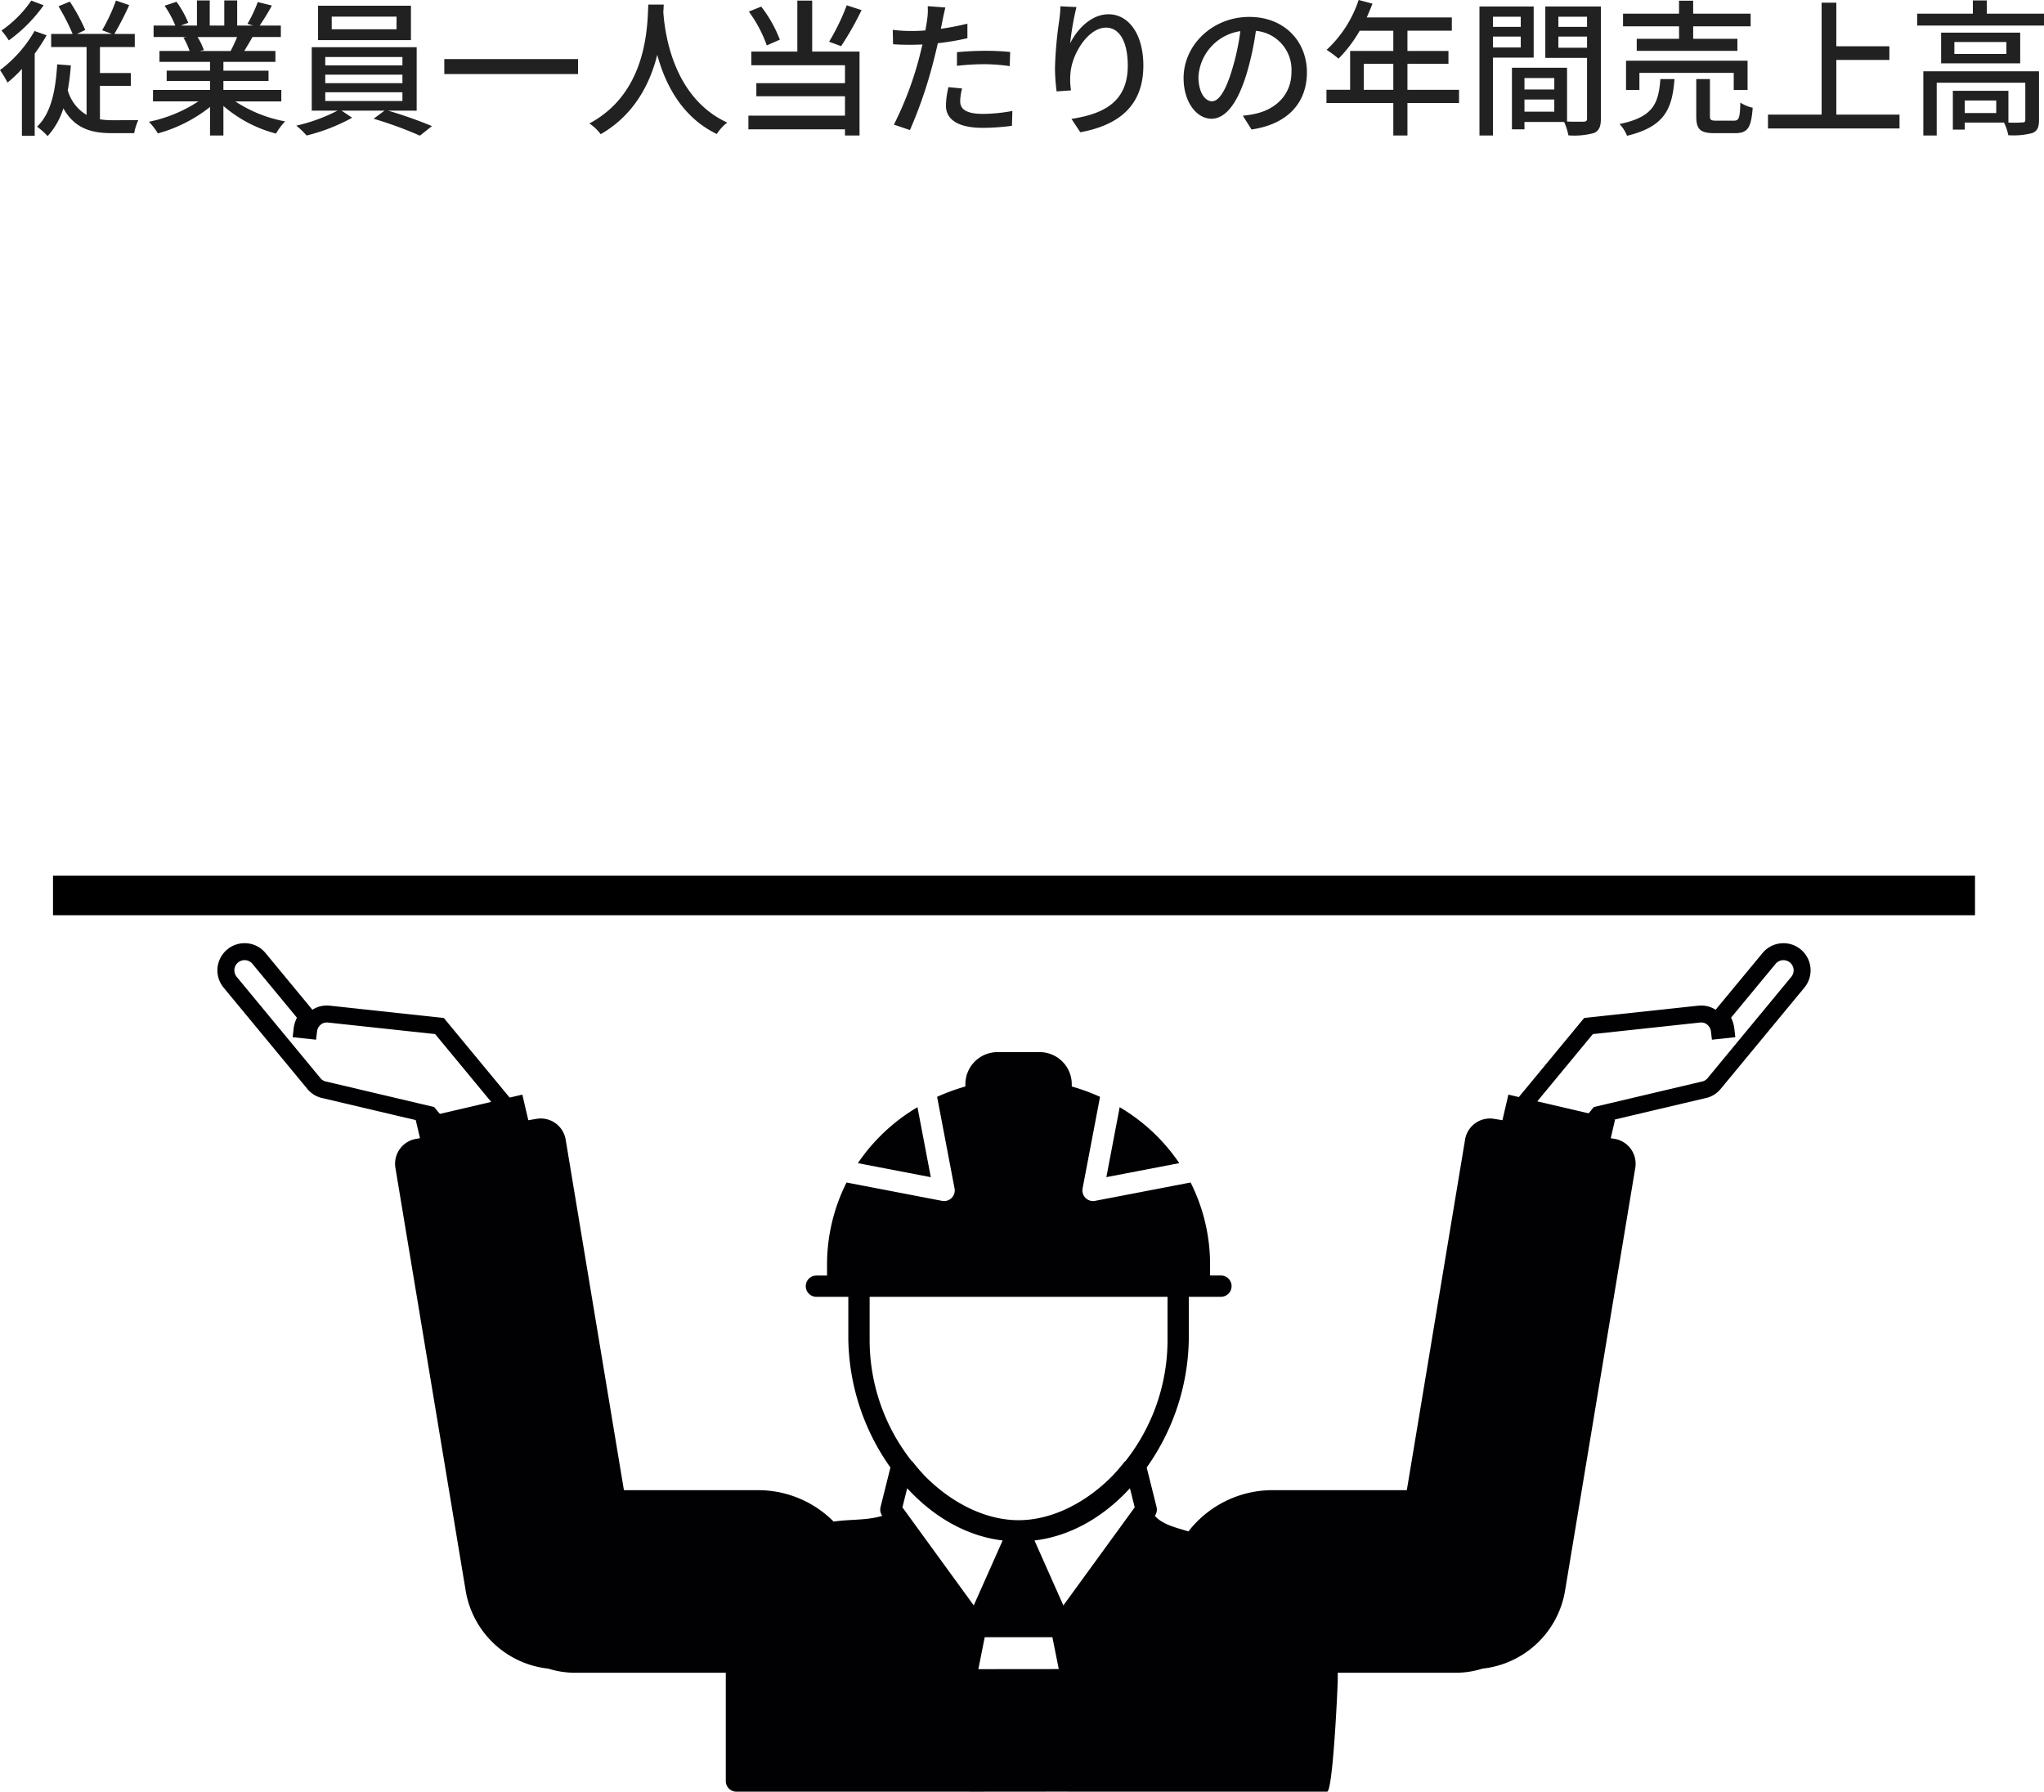 <svg xmlns="http://www.w3.org/2000/svg" width="361.582" height="316.983" viewBox="0 0 361.582 316.983">
  <g id="Group_1291" data-name="Group 1291" transform="translate(93.714 1.918)">
    <path id="Path_28542" data-name="Path 28542" d="M-175.838-21.814a20.442,20.442,0,0,1-5.278,5.3,13.782,13.782,0,0,1,1.3,1.742,26.887,26.887,0,0,0,6.162-6.214Zm.572,5.382a22.754,22.754,0,0,1-6.11,6.916,18.394,18.394,0,0,1,1.326,2.21A21.935,21.935,0,0,0-177.5-9.724V2.106h2.262V-12.428a29.982,29.982,0,0,0,2.106-3.25Zm11.57,9.7h5.46V-9h-5.46v-4.6h6.162v-2.314h-3.614a50.991,50.991,0,0,0,2.626-5.1l-2.34-.806a32.293,32.293,0,0,1-2.444,5.252l1.742.65h-6.188l1.456-.7a32.48,32.48,0,0,0-2.73-5.018l-2,.832a39.577,39.577,0,0,1,2.5,4.888h-3.8V-13.6h6.266V-1.586a7.407,7.407,0,0,1-3.328-4.342,41.9,41.9,0,0,0,.546-4.42l-2.418-.182c-.286,4.732-1.092,8.658-3.562,11.024a12.938,12.938,0,0,1,1.872,1.664,12.981,12.981,0,0,0,2.782-4.914c1.924,3.458,4.784,4.394,8.5,4.394h4.03a9.993,9.993,0,0,1,.728-2.314c-.832.026-3.926.026-4.576.026a14.99,14.99,0,0,1-2.21-.156Zm24.258-8.632a24.259,24.259,0,0,1-1.144,2.47h-5.486l.754-.156a10.939,10.939,0,0,0-1.118-2.314Zm7.826,11.388V-6.006h-10.244V-7.592h7.982v-1.82h-7.982v-1.56h9.2V-12.9h-5.512c.442-.728.962-1.586,1.456-2.47h5.018v-2.028h-3.744a40.677,40.677,0,0,0,2.158-3.536l-2.5-.624a22.662,22.662,0,0,1-1.82,3.848l.988.312h-2.808V-21.84H-141.7v4.446h-2.574V-21.84h-2.262v4.446h-2.86l1.326-.494a18.072,18.072,0,0,0-2.08-3.718l-2.106.7a19.493,19.493,0,0,1,1.9,3.51h-3.848v2.028h5.9l-.624.1a12.881,12.881,0,0,1,1.092,2.366h-5.33v1.924h8.944v1.56h-7.67v1.82h7.67v1.586H-154.31v2.028h8.034a25.226,25.226,0,0,1-8.762,3.614,10.851,10.851,0,0,1,1.586,2.054,25.825,25.825,0,0,0,9.23-4.68V2.054h2.366V-3.172a23.193,23.193,0,0,0,9.308,4.888,10.858,10.858,0,0,1,1.612-2.158,23.877,23.877,0,0,1-8.814-3.536Zm20.384-12.766h-11.466V-18.98h11.466Zm2.548-4.16h-16.432v6.084h16.432ZM-123.838-5.59h13.65v1.534h-13.65Zm0-3.12h13.65V-7.2h-13.65Zm0-3.12h13.65v1.482h-13.65Zm16.172,9.49V-13.572H-126.23V-2.34h4.55A30.443,30.443,0,0,1-128.96.312a14.567,14.567,0,0,1,1.82,1.742,32.736,32.736,0,0,0,8.06-3.146l-1.872-1.248h7.592l-1.924,1.43a69.205,69.205,0,0,1,8.19,2.99l2.132-1.69a77.514,77.514,0,0,0-7.748-2.73Zm4.888-9.126v2.652h23.66v-2.652Zm36.088-9.646c-.182,3.432-.026,15.5-10.426,21.034a8.276,8.276,0,0,1,2,1.9c6.032-3.458,8.762-9.074,10.01-14.04C-63.752-7.2-60.866-1.248-54.574,1.794A7.833,7.833,0,0,1-52.728-.234c-9.724-4.472-11.076-16.146-11.31-19.6.052-.468.052-.91.078-1.274Zm35.1.13a38.934,38.934,0,0,1-3.12,6.448l2.132.78a56.184,56.184,0,0,0,3.614-6.37ZM-43.42-14.9a22.9,22.9,0,0,0-3.3-5.85l-2.184.884a23.122,23.122,0,0,1,3.172,5.98Zm5.72-6.916h-2.626v9.022h-8.138v2.418H-31.9V-7.2H-47.58v2.314H-31.9v3.432H-48.984V.962H-31.9V2.054h2.574V-12.792H-37.7ZM-11.18-6.266-13.6-6.5a15.28,15.28,0,0,0-.442,3.25C-14.04-.676-11.752.7-7.514.7A40.146,40.146,0,0,0-2.366.338l.078-2.626a29.381,29.381,0,0,1-5.2.52c-3.328,0-4.03-1.066-4.03-2.236A9.545,9.545,0,0,1-11.18-6.266Zm-2.964-14.326-3.12-.234a10.636,10.636,0,0,1-.1,2.34c-.052.494-.182,1.17-.312,1.95-.91.078-1.794.1-2.6.1a24.5,24.5,0,0,1-3.172-.208l.052,2.548c.936.078,1.9.1,3.094.1.65,0,1.352-.026,2.106-.052-.208.858-.416,1.716-.624,2.522A60.135,60.135,0,0,1-23.244.13l2.834.962A78.542,78.542,0,0,0-16.3-10.868c.286-1.092.572-2.288.832-3.406a46.586,46.586,0,0,0,5.226-.884v-2.574a45.621,45.621,0,0,1-4.706.91c.13-.572.234-1.092.312-1.534C-14.534-18.876-14.3-19.942-14.144-20.592Zm2.054,7.9v2.418a43.757,43.757,0,0,1,4.914-.286,32.856,32.856,0,0,1,4.42.338l.078-2.5a44.068,44.068,0,0,0-4.55-.208C-8.892-12.922-10.686-12.818-12.09-12.688ZM9.048-20.67,6.214-20.8a22.581,22.581,0,0,1-.208,2.47,68.6,68.6,0,0,0-.754,8.372,32.681,32.681,0,0,0,.286,4.212l2.548-.182a12.041,12.041,0,0,1-.1-2.99c.234-3.432,3.12-8.112,6.292-8.112,2.47,0,3.848,2.652,3.848,6.708,0,6.448-4.264,8.554-9.958,9.438l1.56,2.366c6.63-1.222,11.154-4.55,11.154-11.8,0-5.59-2.626-9.074-6.162-9.074-3.146,0-5.642,2.782-6.786,5.148A50.321,50.321,0,0,1,9.048-20.67ZM49.816-9.126c0-5.434-3.952-9.8-10.192-9.8C33.1-18.928,28-13.936,28-8.112c0,4.342,2.366,7.2,4.94,7.2s4.732-2.938,6.292-8.242a51.772,51.772,0,0,0,1.56-7.306A6.913,6.913,0,0,1,47.086-9.2c0,4.186-2.964,6.63-6.292,7.384a16.069,16.069,0,0,1-2.314.364L40.014.988C46.332.078,49.816-3.666,49.816-9.126Zm-19.188.754a8.691,8.691,0,0,1,7.41-8.034A41.394,41.394,0,0,1,36.608-9.7C35.412-5.694,34.19-4,33.02-4,31.9-4,30.628-5.382,30.628-8.372Zm29.25,2.34v-4.6H65.1v4.6Zm16.848,0H67.6v-4.6h7.254V-12.9H67.6v-3.588h7.852v-2.34H60.4c.338-.78.7-1.638,1.014-2.444l-2.444-.65A21.036,21.036,0,0,1,53.3-13.1a19.228,19.228,0,0,1,2.106,1.56,23.654,23.654,0,0,0,3.744-4.94H65.1V-12.9H57.46v6.864H53.274v2.34H65.1V2.054h2.5V-3.692h9.126Zm10.92-12.922v1.794H82.732v-1.794ZM82.732-13.52v-1.924h4.914v1.924Zm7.2,1.794v-9.048H80.34V2.054h2.392v-13.78ZM94.3-13.468v-1.976h5.07v1.976Zm5.07-5.486v1.794H94.3v-1.794ZM88.3-2.158V-4.316h5.278v2.158Zm5.278-5.954v2.028H88.3V-8.112Zm8.242-12.662H91.988v9.1h7.384V-.988c0,.442-.13.572-.6.6-.416,0-1.664.026-2.938-.026V-9.932h-9.75V.962H88.3v-1.3h7.02a10.83,10.83,0,0,1,.754,2.366,13.161,13.161,0,0,0,4.524-.416c.936-.416,1.222-1.2,1.222-2.574Zm13.832,5.72H108.16v2.132h17.81v-2.132h-7.826v-2.21H128.31V-19.5H118.144v-2.288h-2.5V-19.5h-9.906v2.236h9.906Zm12.116,9.048V-11.18h-21.5v5.174h2.366V-9.022H125.32v3.016ZM112.346-7.93c-.338,4.29-1.2,6.708-7.228,7.956a6.3,6.3,0,0,1,1.326,2.08c6.734-1.638,7.982-4.784,8.4-10.036Zm9.932,7.358c-.988,0-1.17-.1-1.17-.858v-6.5H118.69V-1.4c0,2.34.65,3.042,3.276,3.042h3.588c2.21,0,2.86-.91,3.12-4.5a6.574,6.574,0,0,1-2.184-.91c-.078,2.808-.26,3.2-1.17,3.2Zm21.19-1.066V-11.31h9.386v-2.418h-9.386V-21.45h-2.6V-1.638h-9.49V.806h23.27V-1.638Zm28.288-.286h-5.564v-2.21h5.564Zm7.566-7.384H158.86V2.054h2.366V-7.28H176.9V-.7c0,.338-.13.442-.546.442a21.456,21.456,0,0,1-2.444.026V-5.85h-9.828V1.014h2.106V-.234h6.942A8.725,8.725,0,0,1,173.888,2a12.96,12.96,0,0,0,4.29-.39c.884-.39,1.144-1.066,1.144-2.288Zm-5.772-3.068h-9.2v-2.106h9.2Zm-11.544-3.77v5.434h13.988v-5.434Zm8.086-3.354v-2.34h-2.47v2.34h-9.854v2.106h22.438V-19.5Z" transform="translate(87.662 20)" fill="#212121"/>
    <rect id="Rectangle_1644" data-name="Rectangle 1644" width="340" height="7" transform="translate(-84.338 153)"/>
    <path id="パス_28276" data-name="パス 28276" d="M7.6,17.272a4.212,4.212,0,0,1,1.86-1.552L6.533,2.587v0A3.3,3.3,0,0,0,2.587.08h0A3.3,3.3,0,0,0,.08,4.026L5.155,26.779a3.2,3.2,0,0,0,1.179,1.812l14.519,12.3,1.8,8.066,10.991-2.451-.013-.06.092-.021L29.552,27.733,13.09,16.981h0a3.29,3.29,0,0,0-1.734-.546,3.366,3.366,0,0,0-1.6.414,3.224,3.224,0,0,0-1.175,1.062Z" transform="matrix(0.891, -0.454, 0.454, 0.891, -54.894, 168.309)" fill="none" stroke="#010002" stroke-miterlimit="10" stroke-width="3"/>
    <path id="パス_28276-2" data-name="パス 28276" d="M25.14,17.911a3.224,3.224,0,0,0-1.175-1.062,3.366,3.366,0,0,0-1.6-.414,3.29,3.29,0,0,0-1.734.546h0L4.169,27.733,0,46.427l.092.021-.013.06L11.07,48.959l1.8-8.066,14.519-12.3a3.2,3.2,0,0,0,1.179-1.812L33.641,4.026a3.3,3.3,0,0,0-2.5-3.945h0a3.3,3.3,0,0,0-3.945,2.5v0L24.259,15.72a4.211,4.211,0,0,1,1.86,1.552Z" transform="matrix(0.891, 0.454, -0.454, 0.891, 196.172, 153)" fill="none" stroke="#010002" stroke-miterlimit="10" stroke-width="3"/>
    <g id="Group_1284" data-name="Group 1284" transform="translate(-23.824 184.218)">
      <path id="Path_28527" data-name="Path 28527" d="M587.566,64.426a32.935,32.935,0,0,0-10.54-9.9h0l-2.357,12.375Z" transform="translate(-448.844 -44.782)" fill="#010002"/>
      <path id="Path_28528" data-name="Path 28528" d="M528.771,54.531a32.944,32.944,0,0,0-10.541,9.9l12.9,2.481Z" transform="translate(-436.361 -44.783)" fill="#010002"/>
      <path id="Path_28529" data-name="Path 28529" d="M628.835,57.359l-.677-.112.772-3.305-18.875-4.406L609,54.063l-1.475-.245a4.462,4.462,0,0,0-5.133,3.67l-10.305,62.024H568.355a18.831,18.831,0,0,0-14.895,7.294c-2.361-.7-4.612-1.237-5.946-2.752a1.883,1.883,0,0,0,.3-1.563L546.07,115.5a40.2,40.2,0,0,0,7.45-22.671V85.3h5.646a1.882,1.882,0,1,0,.076-3.764h-1.958V79.658a32.257,32.257,0,0,0-3.448-14.576l-16.9,3.248a1.88,1.88,0,0,1-2.238-1.85,1.92,1.92,0,0,1,.033-.353l3.086-16.2a36.336,36.336,0,0,0-5-1.833v-.4a5.686,5.686,0,0,0-5.676-5.678h-7.467a5.686,5.686,0,0,0-5.679,5.677v.4a36.655,36.655,0,0,0-5,1.833l3.086,16.206a1.881,1.881,0,0,1-1.493,2.2,1.891,1.891,0,0,1-.713,0l-16.9-3.248a32.259,32.259,0,0,0-3.451,14.576v1.883h-1.882a1.881,1.881,0,1,0,0,3.762h5.646v7.529a40.227,40.227,0,0,0,7.449,22.671l-1.748,6.989a1.887,1.887,0,0,0,.305,1.563c-2.827.84-5.542.569-8.607,1.016a18.807,18.807,0,0,0-13.371-5.558H453.592L443.286,57.488a4.462,4.462,0,0,0-5.133-3.67l-1.475.245-1.057-4.527-18.875,4.406.772,3.305-.677.112a4.462,4.462,0,0,0-3.67,5.133L425.6,137.3a16.61,16.61,0,0,0,14.6,13.783,15.79,15.79,0,0,0,4.765.734h26.65v19.158a1.883,1.883,0,0,0,1.884,1.881h41.2l.084.006,17.324-.015c.03,0-.03.011,0,.011h45.873c1.04,0,1.885-18.749,1.889-19.789v-1.252h20.844a15.79,15.79,0,0,0,4.765-.734,16.61,16.61,0,0,0,14.6-13.783L632.5,62.492A4.462,4.462,0,0,0,628.835,57.359ZM497.057,92.832h0V85.3h52.7v7.529a34.591,34.591,0,0,1-7.432,21.528,1.759,1.759,0,0,0-.209.178q-.972,1.242-2.007,2.343l-.011.011c-.458.485-.935.915-1.408,1.357-4.6,4.149-10.064,6.58-15.283,6.58s-10.681-2.432-15.283-6.58c-.472-.441-.949-.871-1.406-1.357l-.011-.011c-.688-.734-1.361-1.516-2.008-2.343a1.959,1.959,0,0,0-.207-.178A34.6,34.6,0,0,1,497.057,92.832Zm5.8,29.718.845-3.377.013.014c4.55,4.947,10.337,8.433,16.859,9.226h.012l-5.109,11.49Zm13.432,28.628,1.128-5.645h11.972l.478,2.386.65,3.245Zm15.039-11.273-5.107-11.49h.011c6.523-.793,12.312-4.279,16.86-9.226a.054.054,0,0,0,.013-.014l.845,3.376Z" transform="translate(-413.111 -42.014)" fill="#010002"/>
    </g>
  </g>
</svg>
